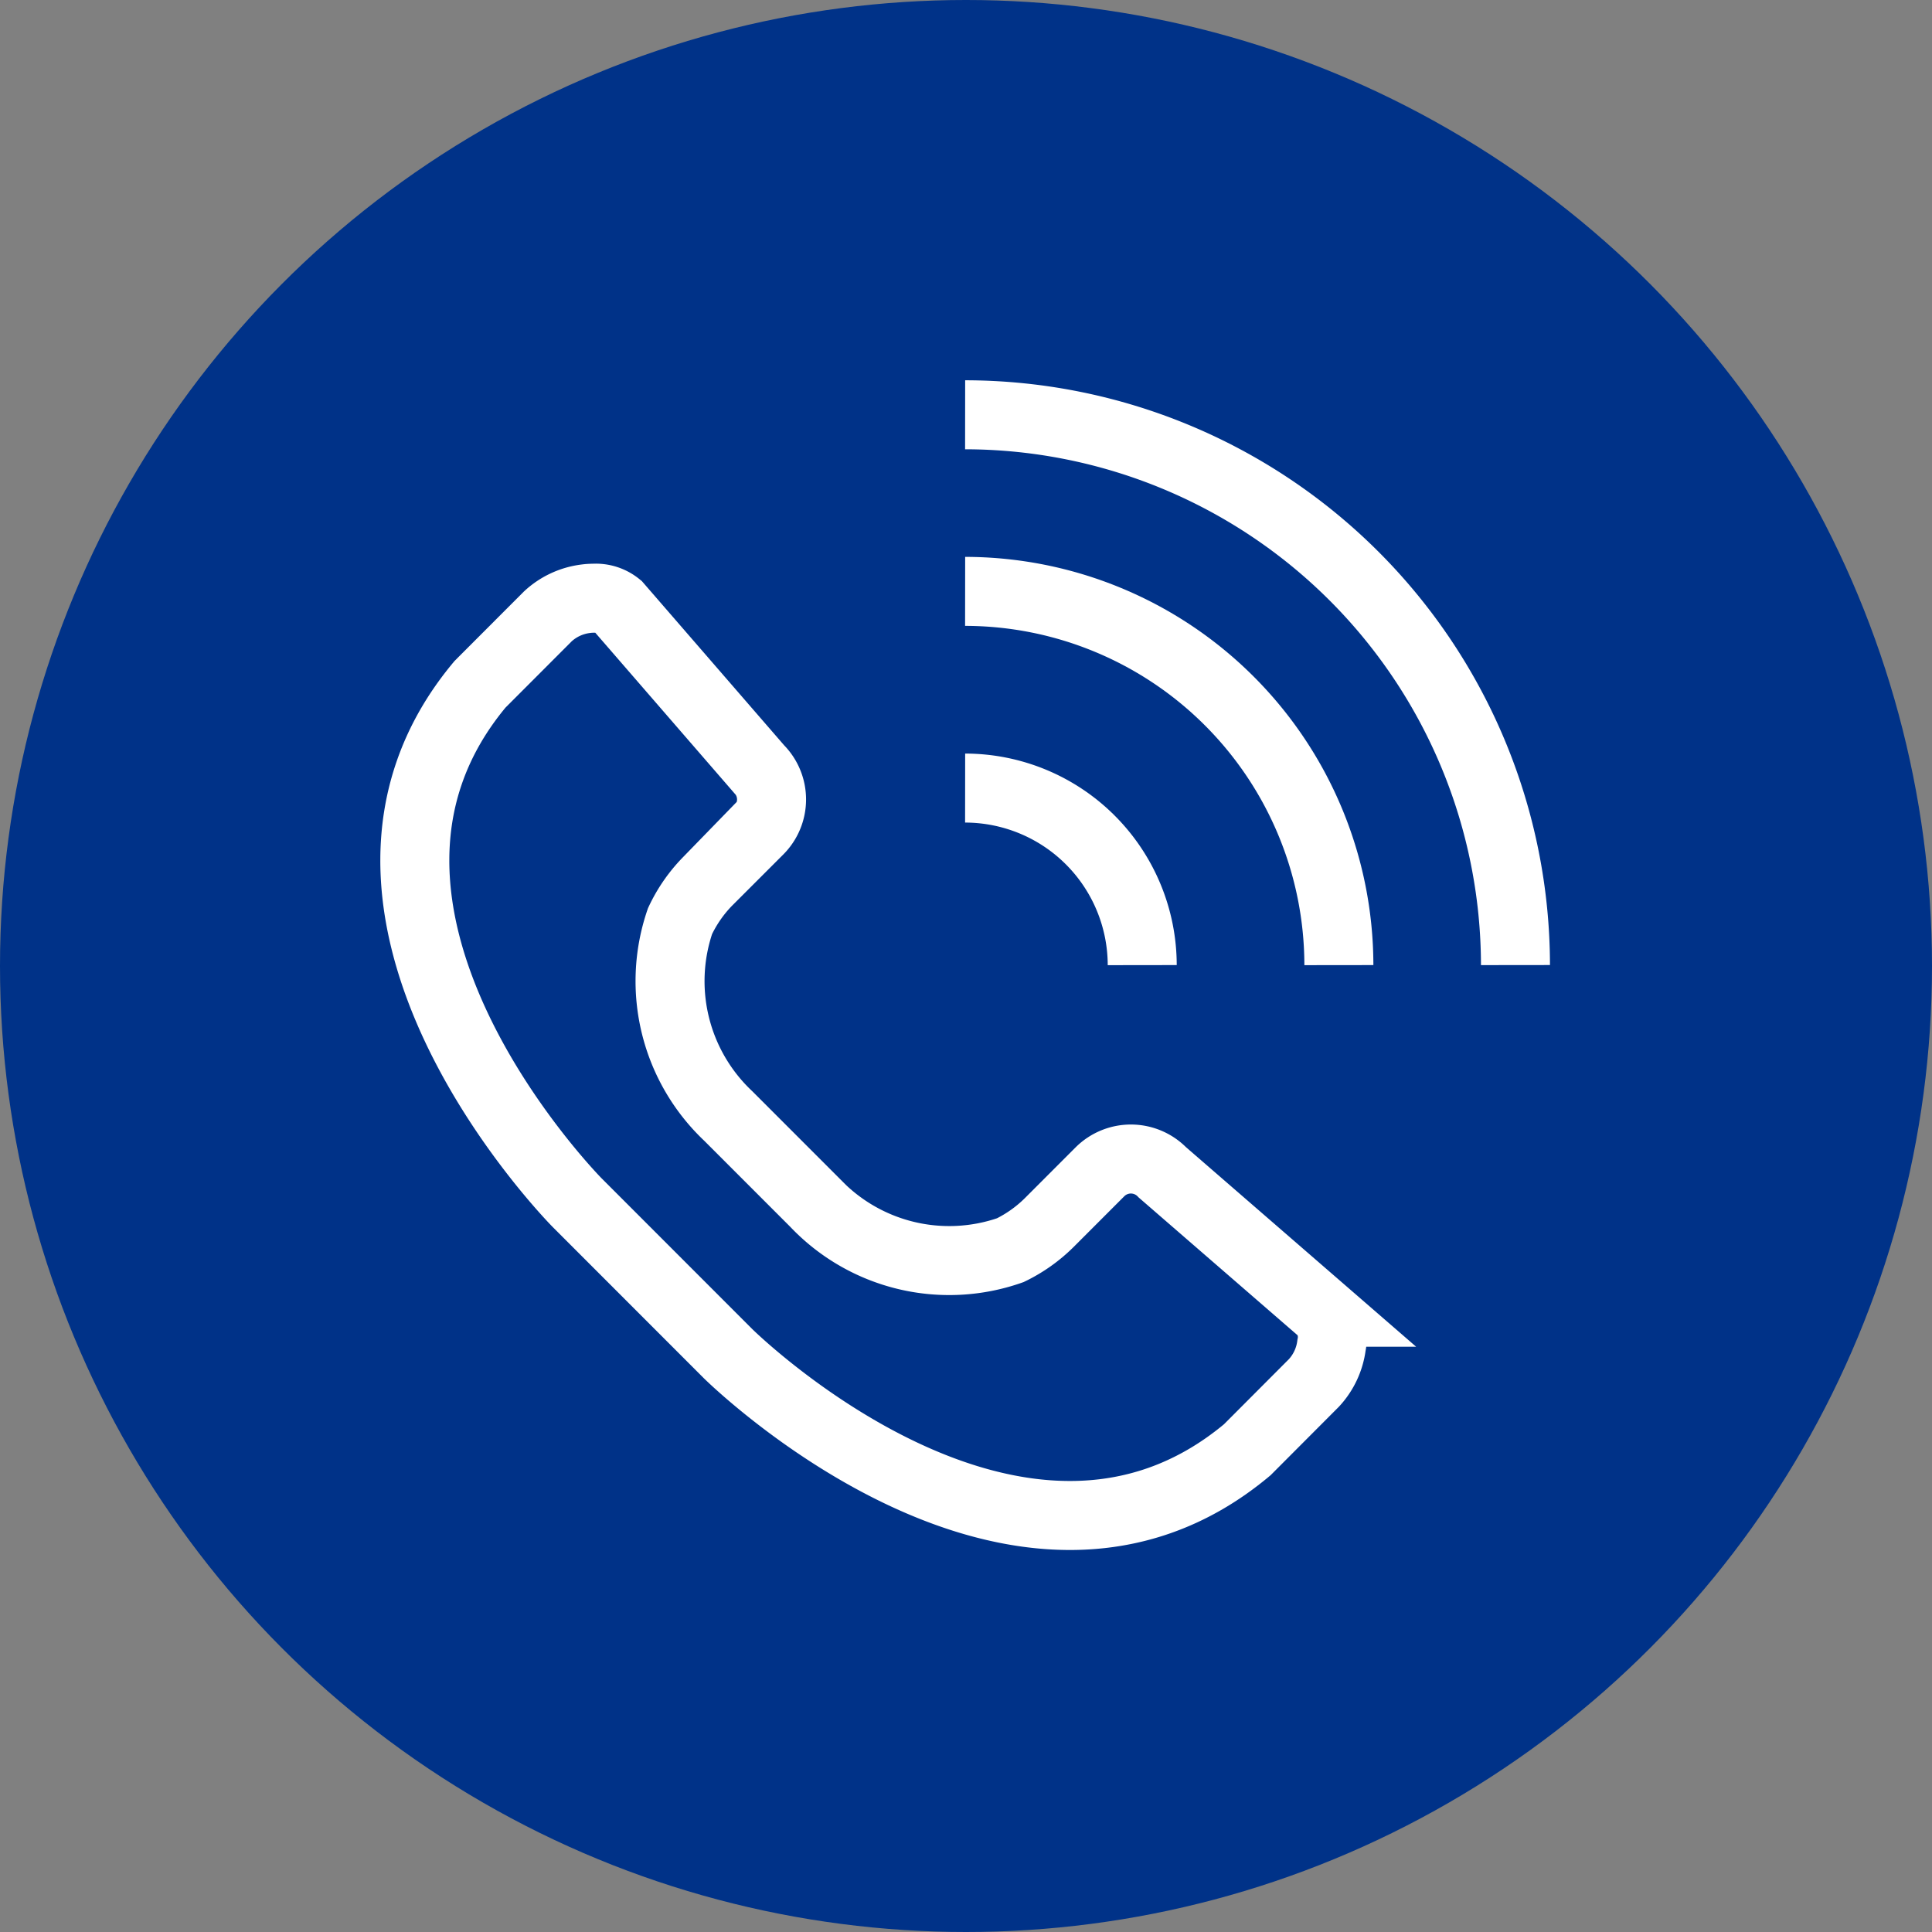 <svg xmlns="http://www.w3.org/2000/svg" width="42" height="42" viewBox="0 0 42 42">
  <rect x="0" y="0" width="42" height="42" fill="#808080" stroke="none"/>
  <g id="그룹_5024" data-name="그룹 5024" transform="translate(-908 -1097)">
    <circle id="타원_16" data-name="타원 16" cx="21" cy="21" r="21" transform="translate(908 1097)" fill="#003288"/>
    <g id="그룹_5001" data-name="그룹 5001" transform="translate(917.017 1106.017)">
      <path id="패스_10107" data-name="패스 10107" d="M1514.462,1248.617a11.977,11.977,0,0,1,11.964,11.963" transform="translate(-1502.498 -1248.617)" fill="none" stroke="#fff" stroke-miterlimit="10" stroke-width="1.5"/>
      <path id="패스_10108" data-name="패스 10108" d="M1514.461,1258.322a8.134,8.134,0,0,1,8.125,8.125" transform="translate(-1502.497 -1254.483)" fill="none" stroke="#fff" stroke-miterlimit="10" stroke-width="1.5"/>
      <path id="패스_10109" data-name="패스 10109" d="M1514.461,1269.132a3.854,3.854,0,0,1,3.85,3.849" transform="translate(-1502.497 -1261.017)" fill="none" stroke="#fff" stroke-miterlimit="10" stroke-width="1.5"/>
      <path id="패스_10110" data-name="패스 10110" d="M1504.144,1274.938a1.481,1.481,0,0,1-.382.819l-1.45,1.454c-4.944,4.139-11.223-2.027-11.286-2.089l-3.283-3.285c-.062-.063-6.23-6.34-2.11-11.267l1.475-1.477a1.477,1.477,0,0,1,.819-.382,1.255,1.255,0,0,1,.176-.012.752.752,0,0,1,.524.168l3.068,3.54a.943.943,0,0,1,0,1.333l-1.12,1.12a3.151,3.151,0,0,0-.594.859,4.029,4.029,0,0,0,1.049,4.236l1.886,1.887a4.017,4.017,0,0,0,4.245,1.03,3.159,3.159,0,0,0,.846-.6l1.109-1.11a.953.953,0,0,1,1.352.019l3.506,3.04A.864.864,0,0,1,1504.144,1274.938Z" transform="translate(-1484.215 -1254.711)" fill="none" stroke="#fff" stroke-miterlimit="10" stroke-width="1.5"/>
    </g>
  </g>
</svg>

